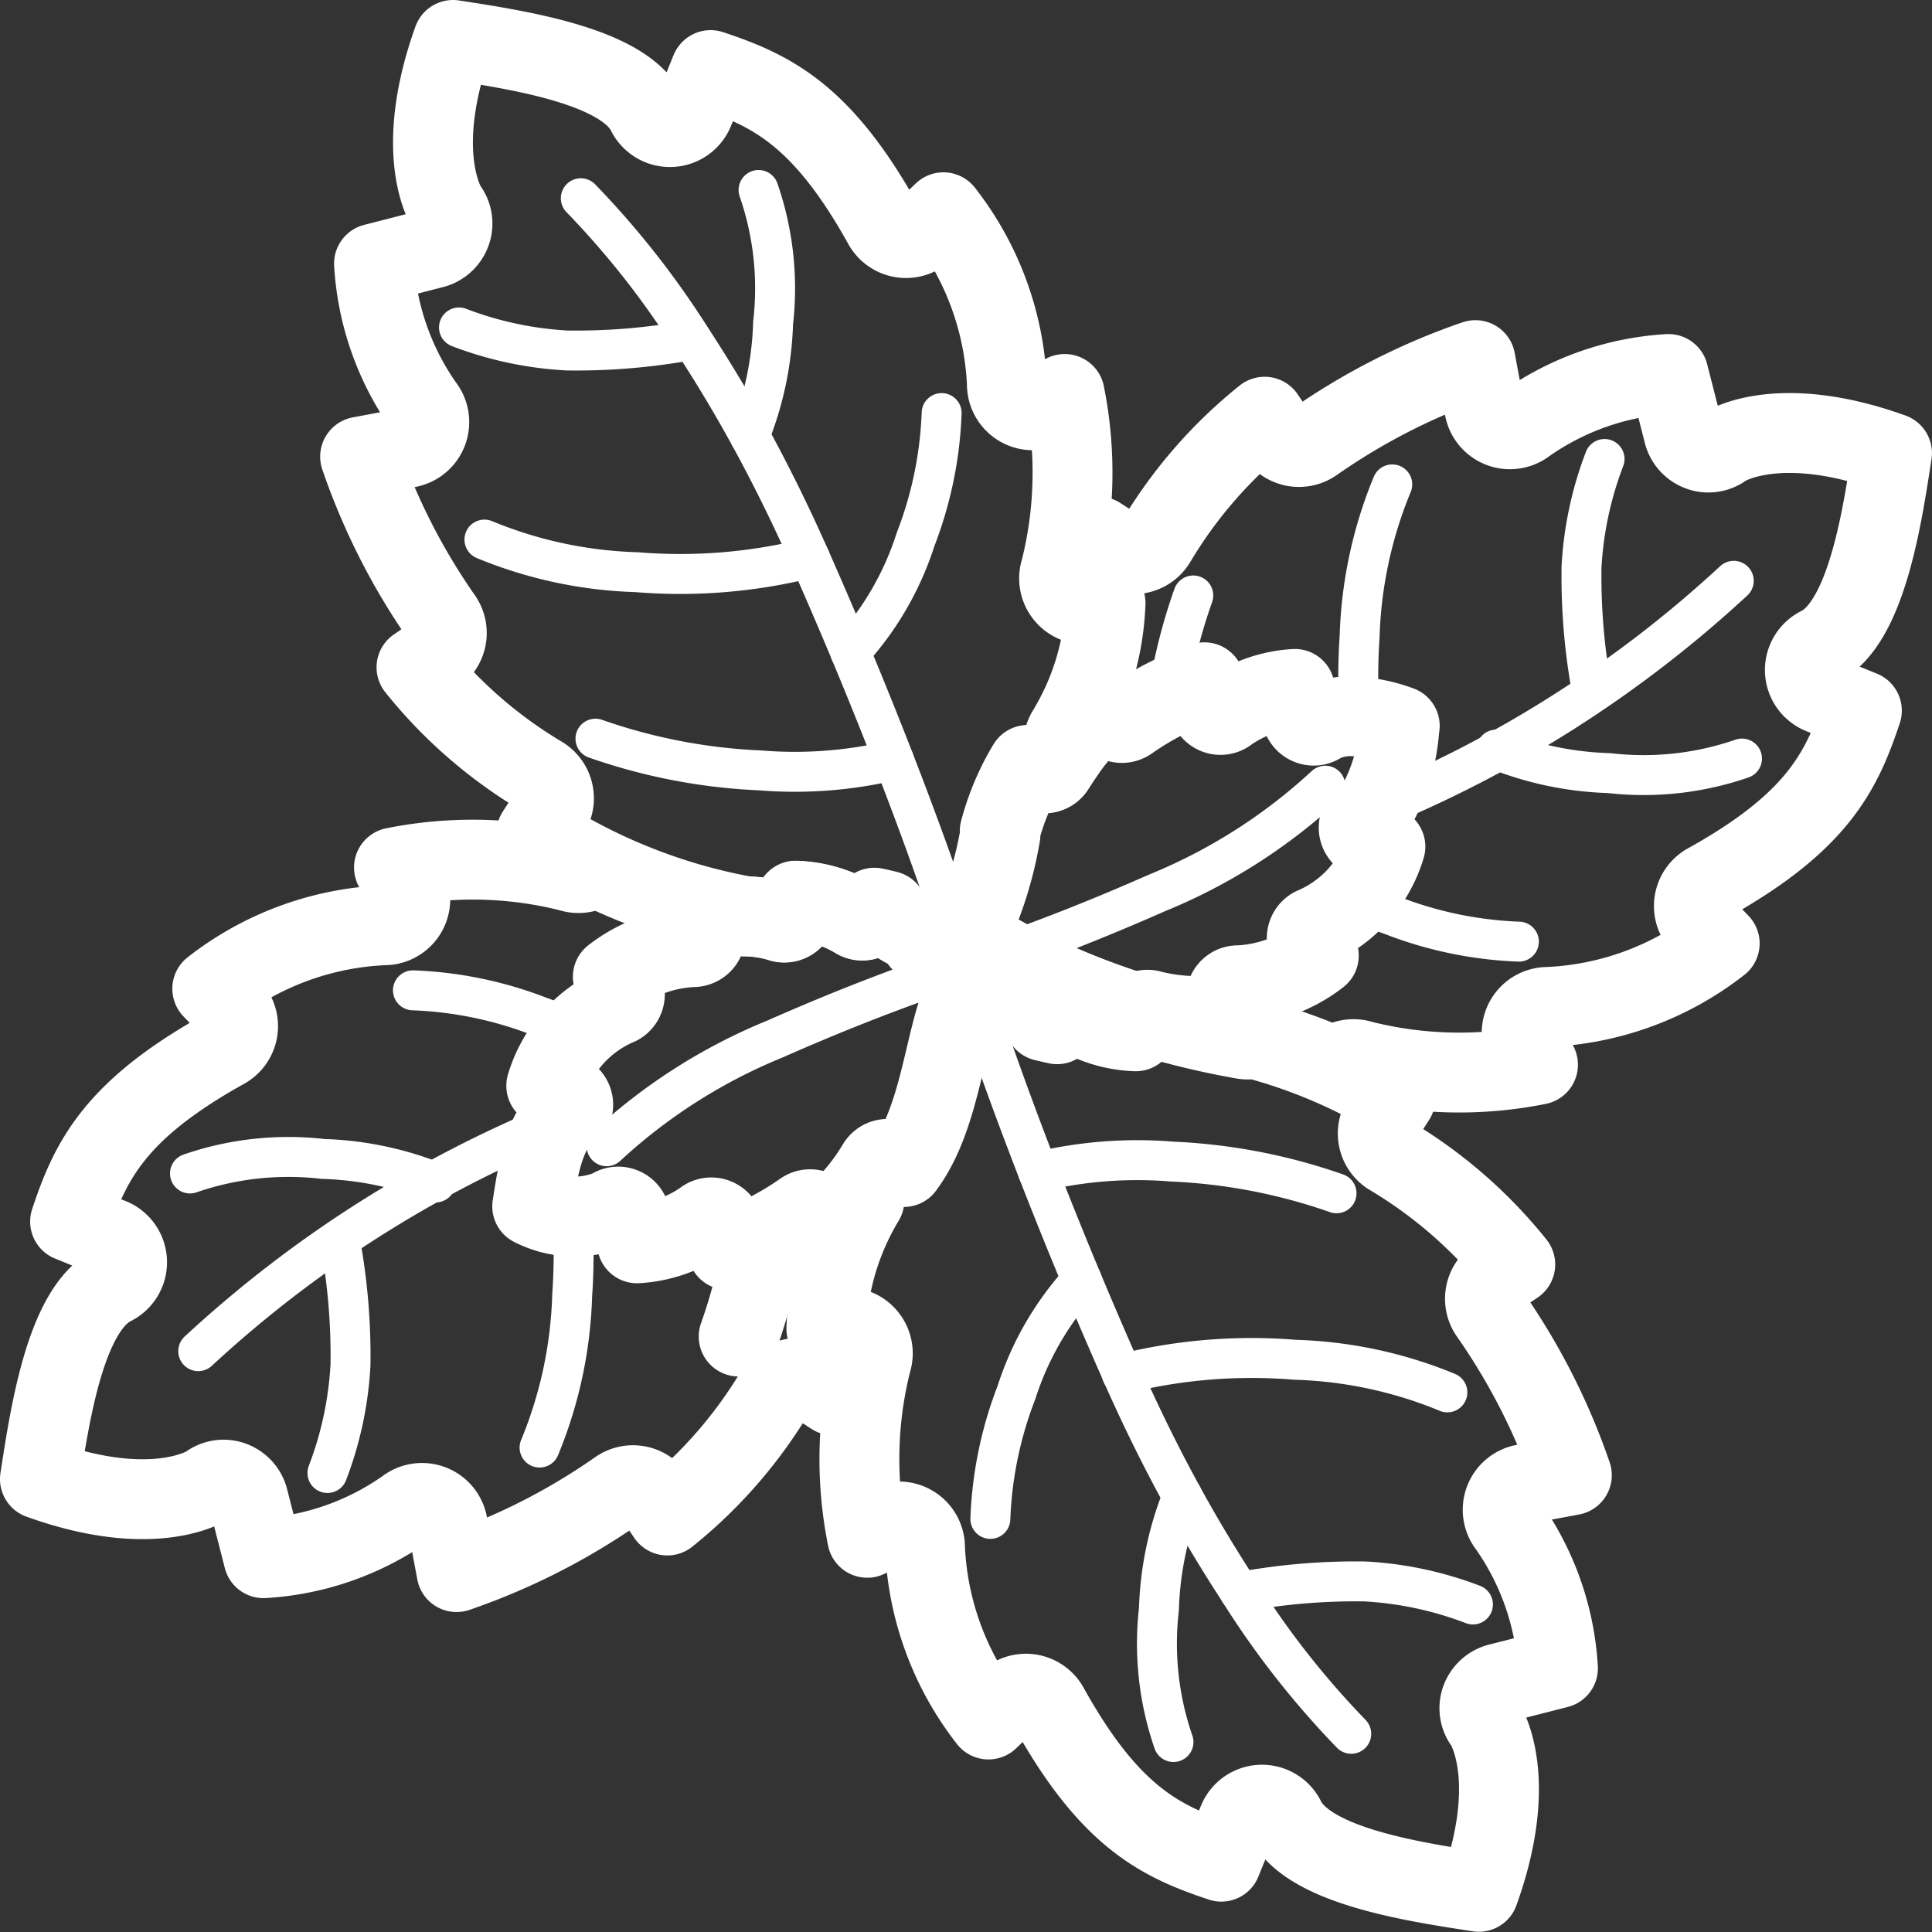 <?xml version="1.0" encoding="UTF-8"?>
<svg xmlns="http://www.w3.org/2000/svg" width="48.376" height="48.376" viewBox="0 0 48.376 48.376">
  <rect x="0" y="0" width="48.376" height="48.376" fill="#333333" stroke="none"/>
  <g id="ICON-peprmint-white" transform="translate(1 1)">
    <path id="Path_127" data-name="Path 127" d="M97.417,19.1l-.465.033a.652.652,0,0,1-.664-.857,10,10,0,0,0,.106-4.411l-.426.293a.651.651,0,0,1-1.021-.543,7.51,7.51,0,0,0-1.589-4.3l-.486.465a.652.652,0,0,1-1.021-.154c-1.53-2.755-2.8-3.364-4.323-3.871l-.415,1.02a.651.651,0,0,1-1.187.045c-.576-1.158-3.168-1.558-4.716-1.8L81.079,5c-1,2.789-.208,4.117-.15,4.207a.629.629,0,0,1,.1.6.649.649,0,0,1-.465.417L79.1,10.6a6.9,6.9,0,0,0,1.245,3.567.652.652,0,0,1-.393,1.043l-1.2.224A16.27,16.27,0,0,0,80.8,19.469a.652.652,0,0,1-.163.92l-.473.321A11.633,11.633,0,0,0,83.3,23.437a.652.652,0,0,1,.2.908l-.335.518a14.347,14.347,0,0,0,5.241,2.079,3.063,3.063,0,0,1,.87.138.306.306,0,0,0,.4-.311l-.015-.217a3.1,3.1,0,0,1,1.5.445.3.3,0,0,0,.461-.218l.008-.05c.109.023.216.048.325.075a.3.3,0,0,0,.1.19,2.322,2.322,0,0,0,.677.379c0,.012,0,.025,0,.038a.3.3,0,0,0,.142.226,4.067,4.067,0,0,0,.688.344l.179.156.1-.112.03-.036-.072-.232a9.4,9.4,0,0,0,.969-2.819.283.283,0,0,0,0-.128,6.331,6.331,0,0,1,.7-1.656l.242.156a.308.308,0,0,0,.232.041.3.3,0,0,0,.193-.137c.052-.083.139-.218.252-.379a.645.645,0,0,1,.066-.526A6.635,6.635,0,0,0,97.417,19.1Z" transform="translate(-70.735 -5)" fill="none" stroke="#fff" stroke-linecap="round" stroke-linejoin="round" stroke-width="2"></path>
    <path id="Path_128" data-name="Path 128" d="M139.18,60.284c-.281-.884-1.171-3.573-2.783-7.433q-.466-1.115-1.013-2.355c-.5-1.13-1.01-2.15-1.51-3.062s-.984-1.7-1.441-2.4h0a21.816,21.816,0,0,0-2.785-3.545" transform="translate(-116.105 -37.525)" fill="none" stroke="#fff" stroke-linecap="round" stroke-linejoin="round" stroke-width="1"></path>
    <path id="Path_129" data-name="Path 129" d="M133.027,166.043a14.3,14.3,0,0,0,4.121.794,10.648,10.648,0,0,0,3.352-.258" transform="translate(-119.117 -148.547)" fill="none" stroke="#fff" stroke-linecap="round" stroke-linejoin="round" stroke-width="1"></path>
    <path id="Path_130" data-name="Path 130" d="M115.588,120.612a13.325,13.325,0,0,1-4.339.357,10.786,10.786,0,0,1-3.81-.816" transform="translate(-96.309 -107.642)" fill="none" stroke="#fff" stroke-linecap="round" stroke-linejoin="round" stroke-width="1"></path>
    <path id="Path_131" data-name="Path 131" d="M191.763,96.987a7.584,7.584,0,0,0,1.633-2.815,9.75,9.75,0,0,0,.654-3.167" transform="translate(-171.472 -81.662)" fill="none" stroke="#fff" stroke-linecap="round" stroke-linejoin="round" stroke-width="1"></path>
    <path id="Path_132" data-name="Path 132" d="M168.773,39.583a7.536,7.536,0,0,1,.364,3.328,8.23,8.23,0,0,1-.589,2.823" transform="translate(-150.779 -35.826)" fill="none" stroke="#fff" stroke-linecap="round" stroke-linejoin="round" stroke-width="1"></path>
    <path id="Path_133" data-name="Path 133" d="M101.577,71.263a8.889,8.889,0,0,0,2.707.577,15.868,15.868,0,0,0,3.128-.266" transform="translate(-91.084 -64.064)" fill="none" stroke="#fff" stroke-linecap="round" stroke-linejoin="round" stroke-width="1"></path>
    <path id="Path_134" data-name="Path 134" d="M24.864,207.293l-.518-.335a.652.652,0,0,0-.908.2A11.634,11.634,0,0,1,20.71,210.3l-.321-.473a.652.652,0,0,0-.92-.163,16.269,16.269,0,0,1-4.037,2.053l-.224-1.2a.652.652,0,0,0-1.043-.393,6.9,6.9,0,0,1-3.567,1.245l-.374-1.466a.649.649,0,0,0-.417-.465.629.629,0,0,0-.6.1c-.09.058-1.418.854-4.207-.15q.01-.064.02-.13c.239-1.548.639-4.14,1.8-4.716a.651.651,0,0,0-.045-1.187l-1.02-.415c.507-1.523,1.116-2.793,3.871-4.323a.652.652,0,0,0,.154-1.021l-.465-.486a7.51,7.51,0,0,1,4.3-1.589.651.651,0,0,0,.543-1.021l-.293-.426a10,10,0,0,1,4.411.106.654.654,0,0,0,.606-.1" transform="translate(-5 -173.353)" fill="none" stroke="#fff" stroke-linecap="round" stroke-linejoin="round" stroke-width="2"></path>
    <path id="Path_135" data-name="Path 135" d="M41.487,260.143a29.849,29.849,0,0,1,9.006-5.736" transform="translate(-37.523 -227.311)" fill="none" stroke="#fff" stroke-linecap="round" stroke-linejoin="round" stroke-width="1"></path>
    <path id="Path_136" data-name="Path 136" d="M166.04,283.224a13.715,13.715,0,0,0,.632-2.512" transform="translate(-148.544 -250.758)" fill="none" stroke="#fff" stroke-linecap="round" stroke-linejoin="round" stroke-width="2"></path>
    <path id="Path_137" data-name="Path 137" d="M120.971,275.858a14.992,14.992,0,0,1-.005,2.009,10.785,10.785,0,0,1-.816,3.81" transform="translate(-107.639 -246.431)" fill="none" stroke="#fff" stroke-linecap="round" stroke-linejoin="round" stroke-width="1"></path>
    <path id="Path_138" data-name="Path 138" d="M95.032,225.046c-.26-.121-.547-.24-.862-.352A9.751,9.751,0,0,0,91,224.039" transform="translate(-81.66 -200.242)" fill="none" stroke="#fff" stroke-linecap="round" stroke-linejoin="round" stroke-width="1"></path>
    <path id="Path_139" data-name="Path 139" d="M39.58,262.958a7.536,7.536,0,0,1,3.328-.364,8.23,8.23,0,0,1,2.823.589" transform="translate(-35.823 -234.575)" fill="none" stroke="#fff" stroke-linecap="round" stroke-linejoin="round" stroke-width="1"></path>
    <path id="Path_140" data-name="Path 140" d="M71.26,287.405a8.889,8.889,0,0,0,.577-2.707,15.867,15.867,0,0,0-.266-3.128" transform="translate(-64.061 -251.522)" fill="none" stroke="#fff" stroke-linecap="round" stroke-linejoin="round" stroke-width="1"></path>
    <path id="Path_141" data-name="Path 141" d="M249.024,83.173l.518.335a.652.652,0,0,0,.908-.2,11.634,11.634,0,0,1,2.727-3.137l.321.473a.652.652,0,0,0,.92.163,16.269,16.269,0,0,1,4.037-2.053l.224,1.2a.652.652,0,0,0,1.043.393,6.9,6.9,0,0,1,3.567-1.245l.374,1.466a.649.649,0,0,0,.417.465.629.629,0,0,0,.6-.1c.09-.058,1.418-.854,4.207.15q-.01.064-.02.13c-.239,1.548-.639,4.14-1.8,4.716a.651.651,0,0,0,.045,1.187l1.02.415c-.507,1.523-1.116,2.793-3.871,4.323a.652.652,0,0,0-.154,1.021l.465.486a7.509,7.509,0,0,1-4.3,1.589.651.651,0,0,0-.543,1.021l.293.426a10,10,0,0,1-4.411-.106.654.654,0,0,0-.606.1" transform="translate(-222.512 -70.737)" fill="none" stroke="#fff" stroke-linecap="round" stroke-linejoin="round" stroke-width="2"></path>
    <path id="Path_142" data-name="Path 142" d="M321.48,129.652a29.849,29.849,0,0,1-9.006,5.736" transform="translate(-279.068 -116.109)" fill="none" stroke="#fff" stroke-linecap="round" stroke-linejoin="round" stroke-width="1"></path>
    <path id="Path_143" data-name="Path 143" d="M265.625,133.03a13.717,13.717,0,0,0-.632,2.512" transform="translate(-236.746 -119.12)" fill="none" stroke="#fff" stroke-linecap="round" stroke-linejoin="round" stroke-width="1"></path>
    <path id="Path_144" data-name="Path 144" d="M308.884,113.26a14.784,14.784,0,0,1,0-2.01,10.8,10.8,0,0,1,.817-3.81" transform="translate(-275.84 -96.311)" fill="none" stroke="#fff" stroke-linecap="round" stroke-linejoin="round" stroke-width="1"></path>
    <path id="Path_145" data-name="Path 145" d="M312.459,182.4a.033.033,0,0,1,0-.007" transform="translate(-279.053 -163.118)" fill="none" stroke="#fff" stroke-linecap="round" stroke-linejoin="round" stroke-width="2"></path>
    <path id="Path_146" data-name="Path 146" d="M308.416,203.389c.27.127.57.253.9.37a9.752,9.752,0,0,0,3.167.654" transform="translate(-275.451 -181.835)" fill="none" stroke="#fff" stroke-linecap="round" stroke-linejoin="round" stroke-width="1"></path>
    <path id="Path_147" data-name="Path 147" d="M346.806,168.776a7.536,7.536,0,0,1-3.328.364,8.23,8.23,0,0,1-2.823-.589" transform="translate(-304.188 -150.782)" fill="none" stroke="#fff" stroke-linecap="round" stroke-linejoin="round" stroke-width="1"></path>
    <path id="Path_148" data-name="Path 148" d="M360.8,101.58a8.889,8.889,0,0,0-.577,2.707,15.867,15.867,0,0,0,.266,3.128" transform="translate(-321.623 -91.087)" fill="none" stroke="#fff" stroke-linecap="round" stroke-linejoin="round" stroke-width="1"></path>
    <path id="Path_149" data-name="Path 149" d="M190.619,214.628c-.093-.052-.184-.105-.272-.158m3.735,1.62a20.614,20.614,0,0,0,2.618.641.65.65,0,0,0,.275-.011,13.512,13.512,0,0,1,3.537,1.5l-.335.518a.652.652,0,0,0,.2.908,11.633,11.633,0,0,1,3.137,2.727l-.473.32a.652.652,0,0,0-.163.92,16.27,16.27,0,0,1,2.053,4.037l-1.2.224a.652.652,0,0,0-.393,1.043,6.9,6.9,0,0,1,1.245,3.567l-1.466.374a.649.649,0,0,0-.465.417.629.629,0,0,0,.1.6c.058.09.854,1.418-.15,4.207l-.13-.02c-1.548-.239-4.14-.639-4.716-1.8a.651.651,0,0,0-1.187.045l-.415,1.02c-1.523-.507-2.793-1.116-4.323-3.871a.652.652,0,0,0-1.021-.154l-.486.465a7.51,7.51,0,0,1-1.589-4.3.651.651,0,0,0-1.021-.543l-.426.293a10,10,0,0,1,.106-4.411.652.652,0,0,0-.664-.857l-.465.033a6.635,6.635,0,0,1,.952-3.216" transform="translate(-166.573 -191.712)" fill="none" stroke="#fff" stroke-linecap="round" stroke-linejoin="round" stroke-width="2"></path>
    <path id="Path_150" data-name="Path 150" d="M219.417,222.22c.275.866,1.167,3.565,2.789,7.451q.466,1.115,1.013,2.355c.5,1.13,1.01,2.15,1.51,3.062s.984,1.7,1.441,2.4h0a21.819,21.819,0,0,0,2.785,3.545" transform="translate(-196.121 -198.62)" fill="none" stroke="#fff" stroke-linecap="round" stroke-linejoin="round" stroke-width="1"></path>
    <path id="Path_151" data-name="Path 151" d="M242.516,264.181a14.3,14.3,0,0,0-4.121-.794,10.649,10.649,0,0,0-3.352.258" transform="translate(-210.05 -235.302)" fill="none" stroke="#fff" stroke-linecap="round" stroke-linejoin="round" stroke-width="1"></path>
    <path id="Path_152" data-name="Path 152" d="M254.4,309.252a13.324,13.324,0,0,1,4.339-.357,10.786,10.786,0,0,1,3.81.816" transform="translate(-227.308 -275.847)" fill="none" stroke="#fff" stroke-linecap="round" stroke-linejoin="round" stroke-width="1"></path>
    <path id="Path_153" data-name="Path 153" d="M226.325,290.8a7.585,7.585,0,0,0-1.633,2.815,9.75,9.75,0,0,0-.654,3.167" transform="translate(-200.24 -259.75)" fill="none" stroke="#fff" stroke-linecap="round" stroke-linejoin="round" stroke-width="1"></path>
    <path id="Path_154" data-name="Path 154" d="M262.955,346.808a7.536,7.536,0,0,1-.364-3.328,8.229,8.229,0,0,1,.589-2.823" transform="translate(-234.572 -304.189)" fill="none" stroke="#fff" stroke-linecap="round" stroke-linejoin="round" stroke-width="1"></path>
    <path id="Path_155" data-name="Path 155" d="M287.4,360.8a8.89,8.89,0,0,0-2.707-.577,15.87,15.87,0,0,0-3.128.266" transform="translate(-251.519 -321.625)" fill="none" stroke="#fff" stroke-linecap="round" stroke-linejoin="round" stroke-width="1"></path>
    <path id="Path_156" data-name="Path 156" d="M215.958,217.98l-.111.128.189-.06Zm.185.162c0,.014.035.115.092.3.029-.048.061-.093.093-.137Z" transform="translate(-192.939 -194.841)" fill="none" stroke="#fff" stroke-linecap="round" stroke-linejoin="round" stroke-width="2"></path>
    <path id="Path_157" data-name="Path 157" d="M129.488,205.427c-.654,1.057-.652,3.271-1.663,4.621l-.242-.156a.307.307,0,0,0-.426.1,5.444,5.444,0,0,1-1.277,1.468l-.15-.222a.306.306,0,0,0-.43-.076,7.6,7.6,0,0,1-1.889.962l-.105-.564a.306.306,0,0,0-.192-.229.3.3,0,0,0-.3.046,3.233,3.233,0,0,1-1.67.582l-.175-.686a.3.3,0,0,0-.2-.218.293.293,0,0,0-.28.048,2.32,2.32,0,0,1-1.97-.071l.01-.061c.112-.725.3-1.938.841-2.208a.3.3,0,0,0-.021-.555l-.478-.194a3.186,3.186,0,0,1,1.812-2.023.307.307,0,0,0,.153-.222.3.3,0,0,0-.081-.256l-.217-.228a3.515,3.515,0,0,1,2.012-.743.311.311,0,0,0,.273-.162.306.306,0,0,0-.018-.316l-.138-.2a6.257,6.257,0,0,1,1.2-.088,3.064,3.064,0,0,1,.87.138.306.306,0,0,0,.4-.311l-.015-.217a3.1,3.1,0,0,1,1.5.445.3.3,0,0,0,.461-.218l.008-.05c.109.023.216.048.325.075a.3.3,0,0,0,.1.19,2.322,2.322,0,0,0,.677.379c0,.012,0,.025,0,.038a.3.3,0,0,0,.142.226,4.068,4.068,0,0,0,.688.344l.179.156-.111.128.189-.06.106.092h0C129.4,205.142,129.431,205.243,129.488,205.427Z" transform="translate(-106.193 -181.827)" fill="none" stroke="#fff" stroke-linecap="round" stroke-linejoin="round" stroke-width="2"></path>
    <path id="Path_158" data-name="Path 158" d="M217.626,218.5l-.039.012" transform="translate(-194.49 -195.305)" fill="none" stroke="#fff" stroke-linecap="round" stroke-linejoin="round" stroke-width="2"></path>
    <path id="Path_159" data-name="Path 159" d="M135.607,225.1a13.966,13.966,0,0,1,4.215-2.685c1.765-.78,3.151-1.291,3.955-1.567" transform="translate(-121.417 -197.399)" fill="none" stroke="#fff" stroke-linecap="round" stroke-linejoin="round" stroke-width="1"></path>
    <path id="Path_160" data-name="Path 160" d="M221.091,216.1a18.548,18.548,0,0,1-3.464-1.462c-.409.141-.674.224-.767.253l.258.225a4.148,4.148,0,0,1,.688.343.3.3,0,0,1,.142.227c0,.013,0,.026,0,.038a2.322,2.322,0,0,1,.677.379.3.3,0,0,1,.1.19c.109.026.216.052.325.075l.007-.05a.306.306,0,0,1,.462-.218,3.1,3.1,0,0,0,1.5.445l-.015-.217A.306.306,0,0,1,221.091,216.1Zm-4.363-1.386-.072-.233-.089.154.13.114.057.049Z" transform="translate(-193.581 -191.722)" fill="none" stroke="#fff" stroke-linecap="round" stroke-linejoin="round" stroke-width="2"></path>
    <path id="Path_161" data-name="Path 161" d="M227.333,156.7a.3.3,0,0,0,.19.271l.478.194a3.186,3.186,0,0,1-1.812,2.023.308.308,0,0,0-.153.222.3.3,0,0,0,.081.256l.217.228a3.515,3.515,0,0,1-2.012.743.3.3,0,0,0-.254.478l.138.2a4.694,4.694,0,0,1-2.065-.05.306.306,0,0,0-.284.048.217.217,0,0,0-.036.035,18.55,18.55,0,0,1-3.464-1.462c-.409.141-.674.224-.767.253l-.106-.092-.026-.085-.072-.232a9.4,9.4,0,0,0,.969-2.819.283.283,0,0,0,0-.128,6.331,6.331,0,0,1,.7-1.656l.242.156a.308.308,0,0,0,.233.041.3.3,0,0,0,.193-.137c.052-.083.139-.218.252-.379A4.541,4.541,0,0,1,221,153.714l.151.221a.3.3,0,0,0,.2.129.307.307,0,0,0,.231-.052,7.6,7.6,0,0,1,1.889-.962l.105.564a.3.3,0,0,0,.488.184,3.233,3.233,0,0,1,1.67-.582l.175.686a.3.3,0,0,0,.2.217.293.293,0,0,0,.28-.047,1.636,1.636,0,0,1,.972-.156,3.834,3.834,0,0,1,1,.227l-.01.061a4.682,4.682,0,0,1-.628,2.035.676.676,0,0,1-.213.173A.306.306,0,0,0,227.333,156.7Z" transform="translate(-194.312 -136.966)" fill="none" stroke="#fff" stroke-linecap="round" stroke-linejoin="round" stroke-width="2"></path>
    <path id="Path_162" data-name="Path 162" d="M218.946,218.25l-.039.012" transform="translate(-195.667 -195.082)" fill="none" stroke="#fff" stroke-linecap="round" stroke-linejoin="round" stroke-width="2"></path>
    <path id="Path_163" data-name="Path 163" d="M226.327,181.121c.808-.279,2.18-.787,3.924-1.557a13.966,13.966,0,0,0,4.215-2.685" transform="translate(-202.281 -158.206)" fill="none" stroke="#fff" stroke-linecap="round" stroke-linejoin="round" stroke-width="1"></path>
  </g>
</svg>

